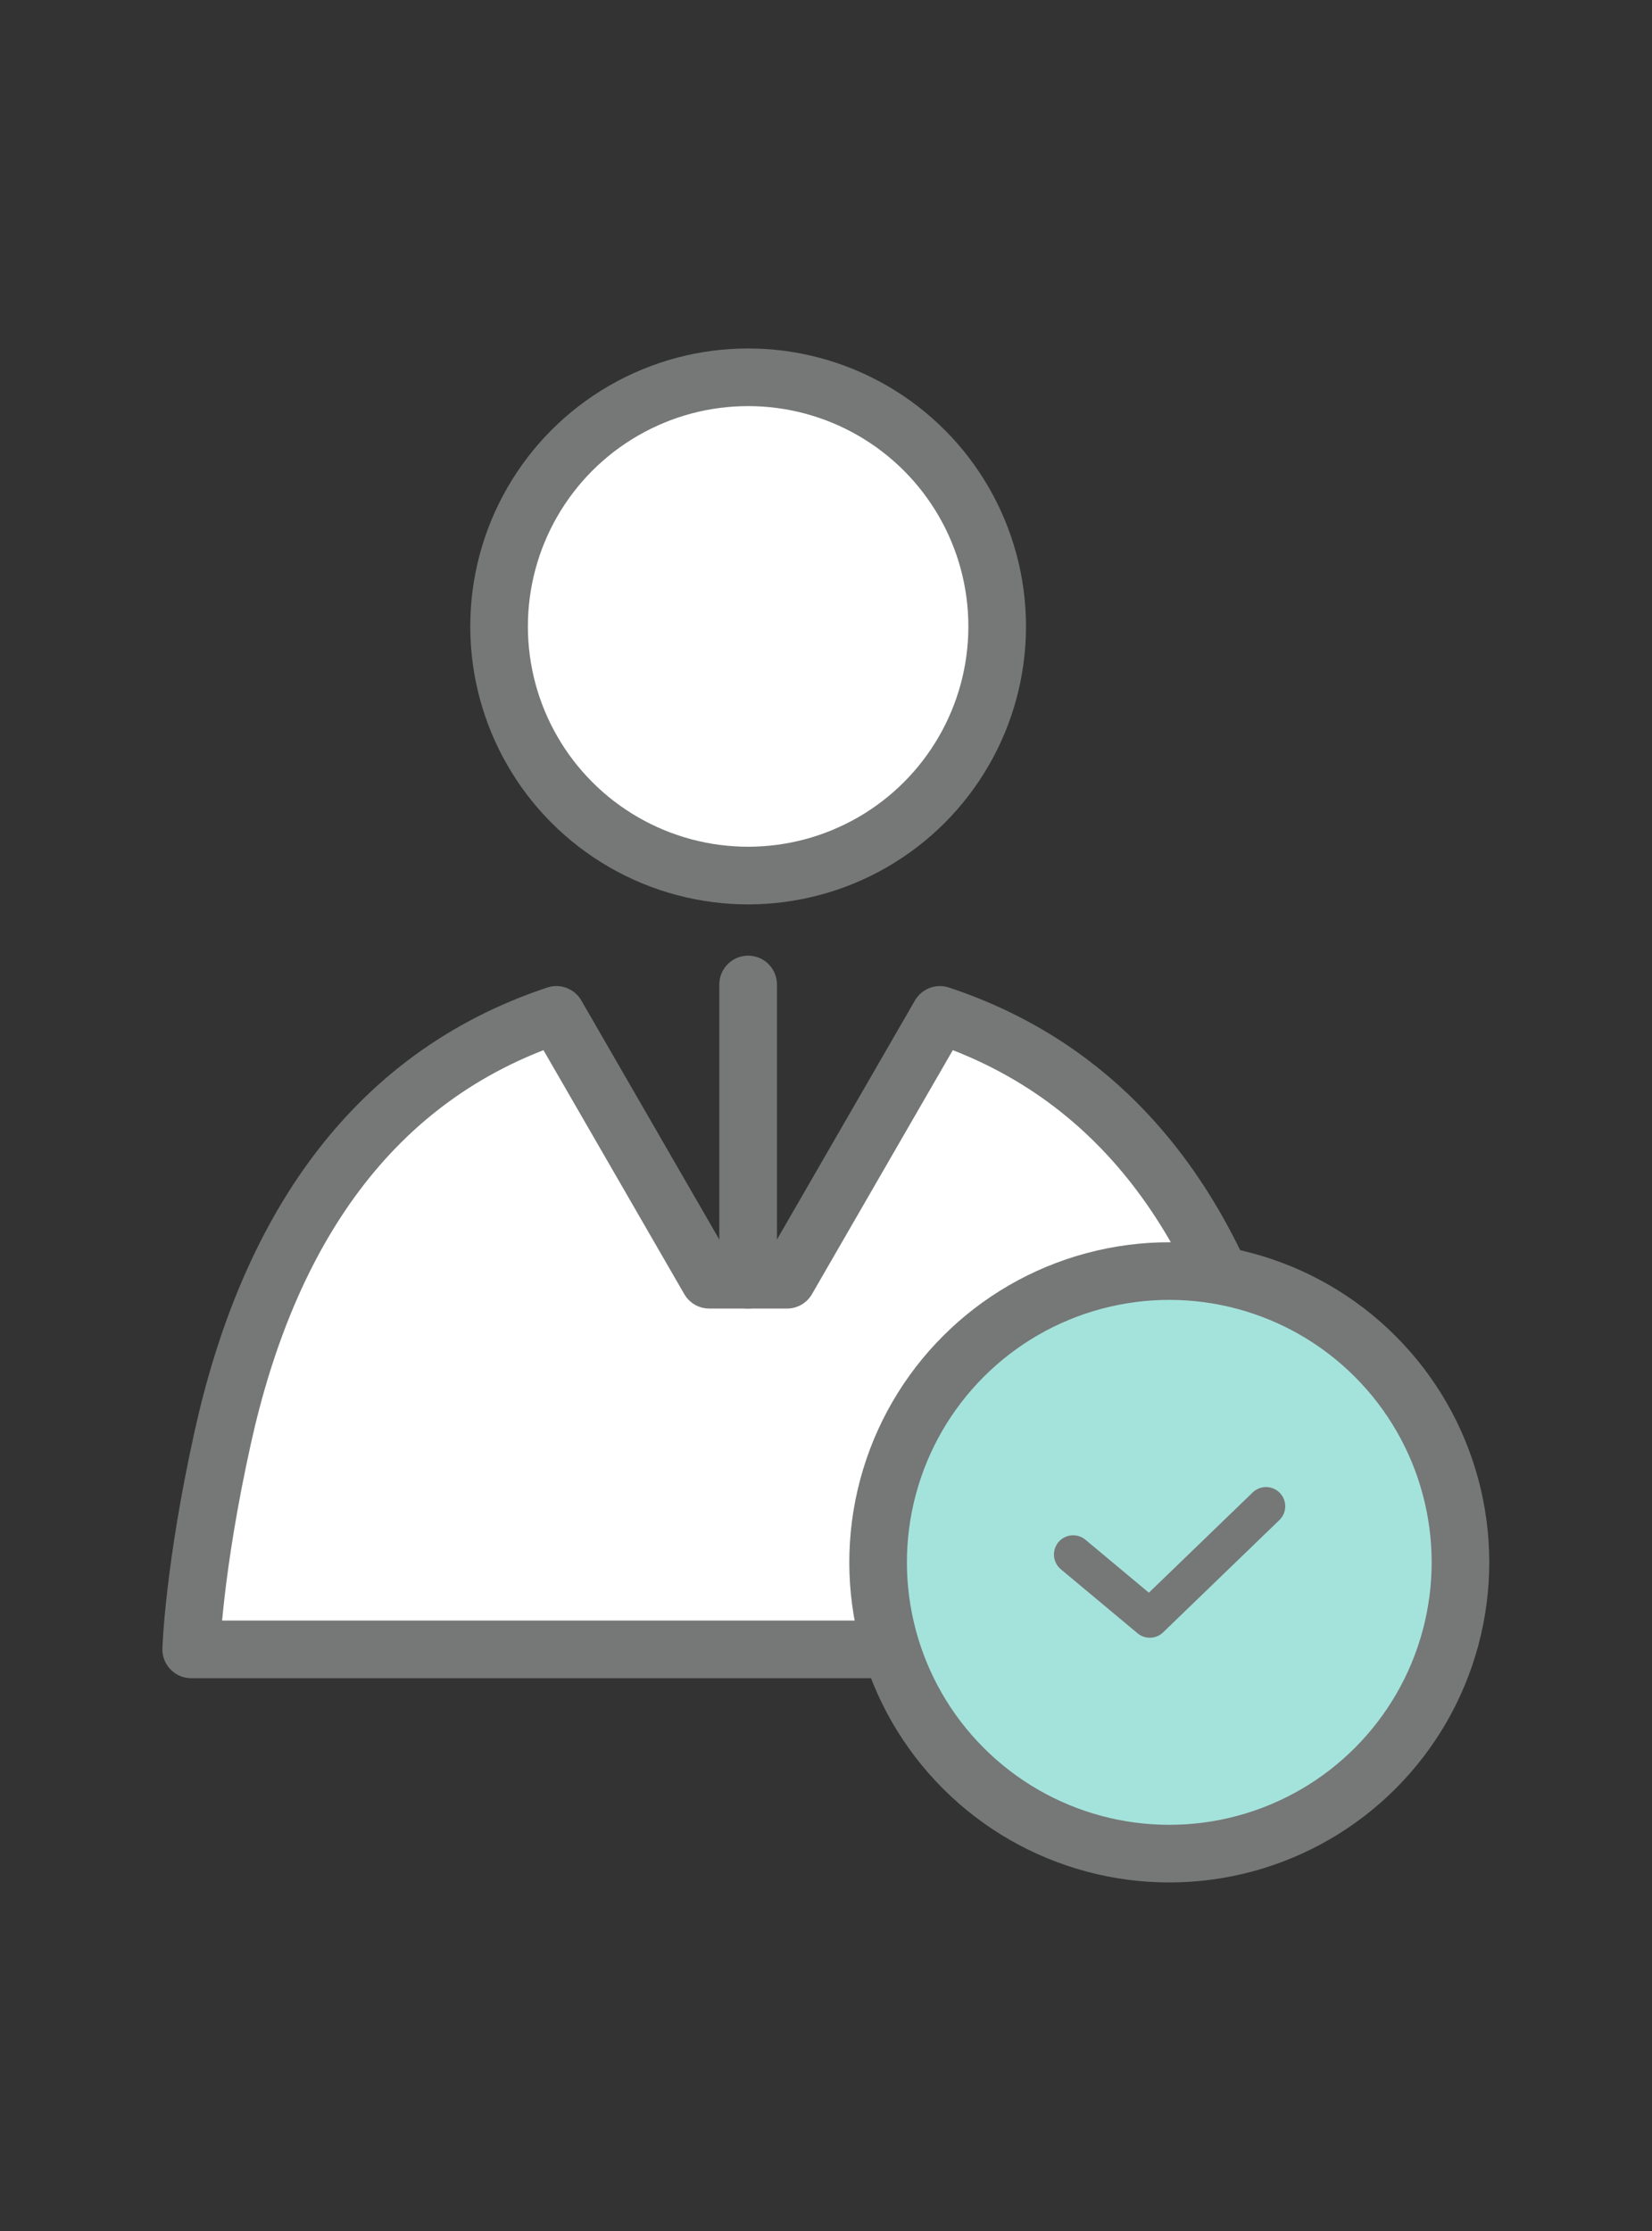 <?xml version="1.0" encoding="utf-8"?>
<!-- Generator: Adobe Illustrator 25.0.1, SVG Export Plug-In . SVG Version: 6.00 Build 0)  -->
<svg version="1.1" id="レイヤー_1" xmlns="http://www.w3.org/2000/svg" xmlns:xlink="http://www.w3.org/1999/xlink" x="0px"
	 y="0px" width="600px" height="810px" viewBox="0 0 600 810" enable-background="new 0 0 600 810" xml:space="preserve">
<rect x="0" y="0" width="600" height="810" fill="#333333" stroke="none"/>
<g>
	<g>
		
			<circle fill="#FFFFFF" stroke="#767777" stroke-width="20.927" stroke-linecap="round" stroke-linejoin="round" stroke-miterlimit="10" cx="271.718" cy="227.432" r="90.453"/>
		
			<path fill="#FFFFFF" stroke="#767777" stroke-width="20.927" stroke-linecap="round" stroke-linejoin="round" stroke-miterlimit="10" d="
			M462.529,521.85c-16.267-73.447-53.141-130.832-121.166-153.379l-55.521,96.158l-28.251-0.005l-55.517-96.152
			C134.052,391.018,97.178,448.403,80.911,521.85c-10.56,47.668-11.468,76.979-11.468,76.979h404.551
			C473.994,598.828,473.086,569.518,462.529,521.85z"/>
		
			<line fill="none" stroke="#767777" stroke-width="20.927" stroke-linecap="round" stroke-linejoin="round" stroke-miterlimit="10" x1="271.718" y1="357.432" x2="271.718" y2="464.625"/>
	</g>
	<g>
		
			<ellipse transform="matrix(0.707 -0.707 0.707 0.707 -276.69 466.515)" fill="#A4E3DB" stroke="#767777" stroke-width="20.927" stroke-linecap="round" stroke-linejoin="round" stroke-miterlimit="10" cx="424.788" cy="567.251" rx="105.769" ry="105.769"/>
		
			<polyline fill="#A4E3DB" stroke="#767777" stroke-width="13.952" stroke-linecap="round" stroke-linejoin="round" stroke-miterlimit="10" points="
			389.762,564.385 417.607,587.625 459.814,546.877 		"/>
	</g>
</g>
</svg>
